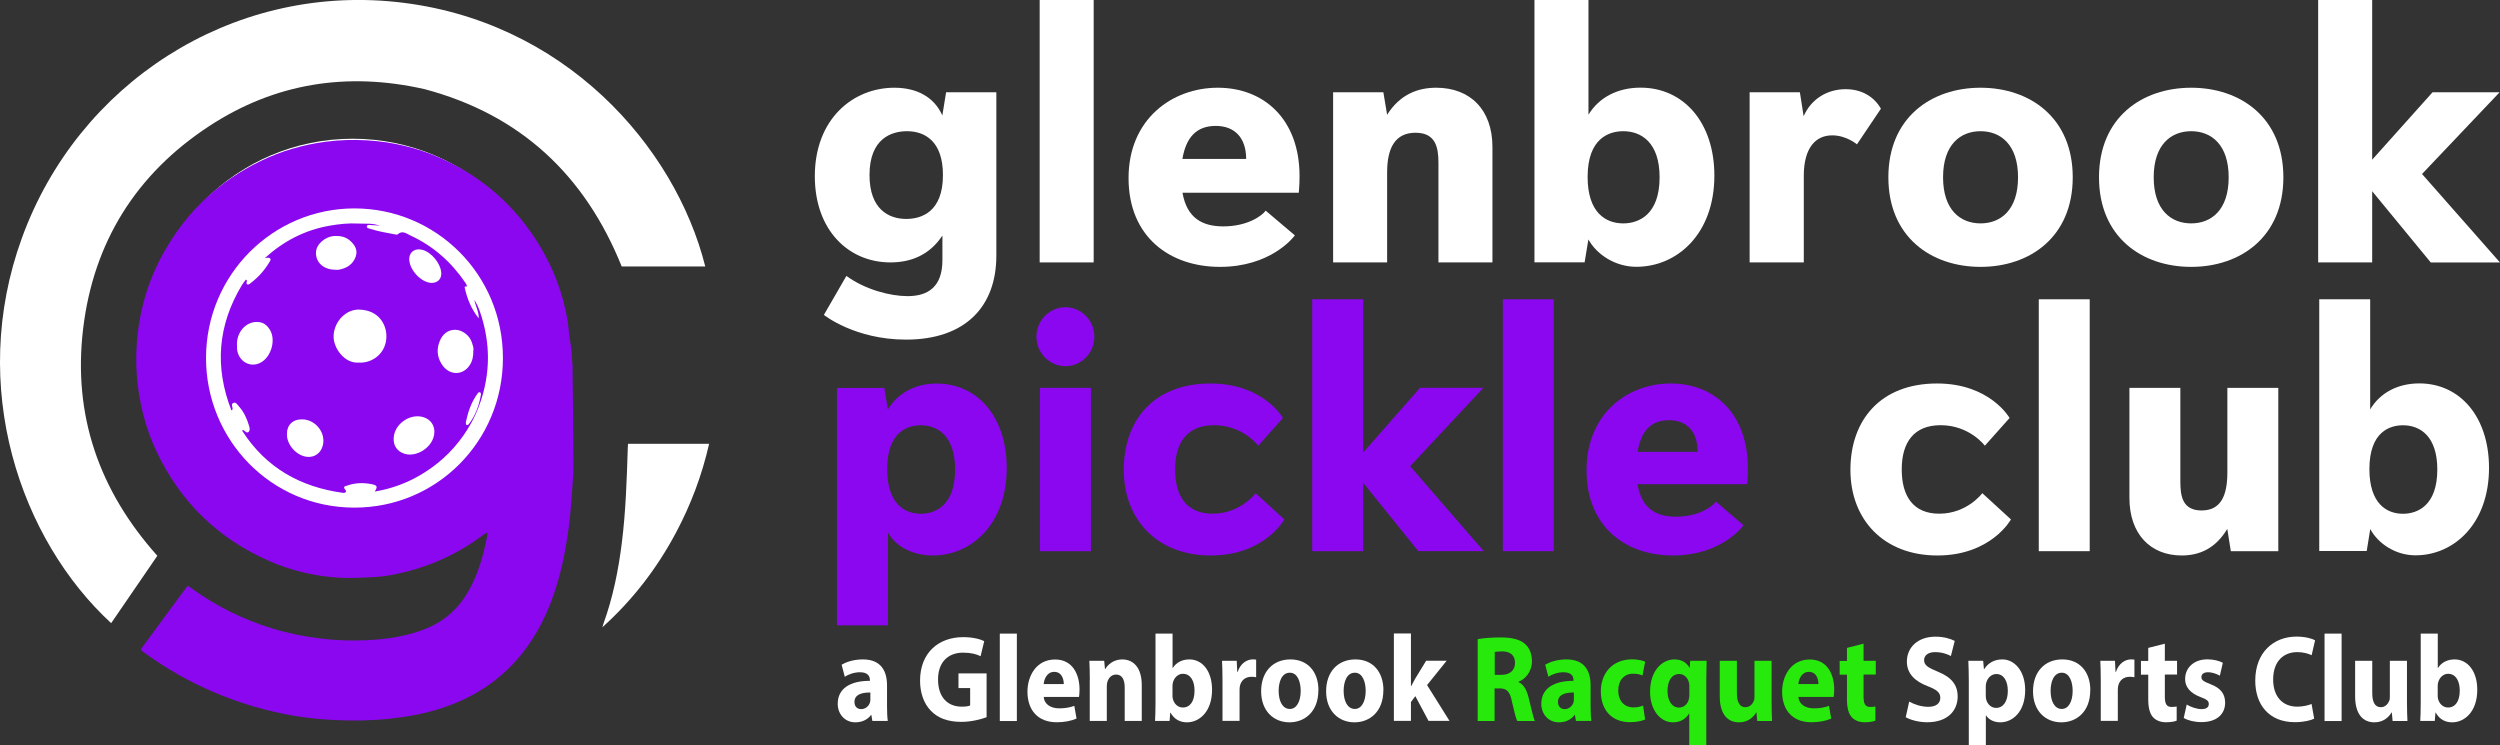 <svg xmlns="http://www.w3.org/2000/svg" id="Layer_2" data-name="Layer 2" viewBox="0 0 325.44 97.03"><rect x="0" y="0" width="325.44" height="97.03" fill="#333333" stroke="none"/><defs><style>      .cls-1 {        fill: #27ea0c;      }      .cls-2 {        fill: #8a07ef;      }      .cls-3 {        fill: #fff;      }    </style></defs><g id="Layer_1-2" data-name="Layer 1"><g id="Layer_2-2" data-name="Layer 2-2"><circle class="cls-3" cx="45.91" cy="45.27" r="27.21"></circle><g id="Layer_2-2-2" data-name="Layer 2-2"><g id="Layer_1-2" data-name="Layer 1-2"><g id="glenbrook_paddle_club" data-name="glenbrook paddle club"><g id="Layer_6" data-name="Layer 6"><path class="cls-2" d="M74.55,47.9c0-.14-.01-.27-.03-.41-.11-.91-.06-1.82-.25-2.73-.22-1.02-.22-2.09-.4-3.13-.6-3.49-1.85-6.75-3.69-9.77-3.13-5.11-7.43-8.87-12.88-11.3-3.02-1.34-6.19-2.09-9.49-2.29-1.81-.11-3.61-.06-5.41.18-2.95.39-5.77,1.2-8.45,2.5-5.42,2.62-9.63,6.58-12.6,11.86-2.1,3.72-3.26,7.74-3.55,12.01-.13,1.88-.07,3.75.17,5.62.39,2.9,1.15,5.67,2.39,8.3,3.13,6.63,8.05,11.4,14.74,14.31,2.87,1.25,5.89,1.96,9,2.15,1.51.09,3.04,0,4.56-.08,1.83-.09,3.61-.5,5.36-1.01,3.18-.94,6.09-2.4,8.75-4.38.17-.14.37-.24.64-.42,0,.25.02.38,0,.5-.47,2.44-1.13,4.81-2.34,6.99-1.27,2.29-3.07,3.97-5.49,4.98-2.53,1.05-5.19,1.44-7.9,1.56-1.9.08-3.8.03-5.7-.19-2.22-.26-4.4-.69-6.53-1.34-3.81-1.16-7.31-2.91-10.54-5.24-.15-.11-.31-.2-.49-.32-2.05,2.79-4.07,5.53-6.1,8.28.08.11.12.17.16.2.17.13.33.25.51.38,4.33,3.11,9.05,5.41,14.16,6.89,3.39.99,6.86,1.57,10.38,1.73,2.44.12,4.87.08,7.29-.18,2.32-.25,4.59-.68,6.8-1.41,5.24-1.73,9.33-4.93,12.16-9.71,1.93-3.27,3.03-6.84,3.74-10.55.39-2.07.68-4.16.82-6.26.11-1.64.29-3.28.3-4.93,0-4.25-.06-8.51-.11-12.76h-.02s.04-.03.04-.03ZM46.08,66.08c-10.81-.03-19.28-8.84-19.26-19.51.02-10.8,8.71-19.45,19.34-19.44,10.58.01,19.33,8.56,19.31,19.52-.02,10.84-8.68,19.47-19.38,19.43h-.01Z"></path><path class="cls-3" d="M91.81,34.69h-10.88c-4.8-11.93-13.21-19.77-25.64-23.08-10.03-2.28-19.48-.83-28.11,4.84-9.44,6.2-15.01,15.05-16.36,26.35-1.35,11.28,2.1,21.09,9.66,29.55-1.99,2.91-4,5.83-6.01,8.77C2.7,70.28-4.24,50.41,2.87,30.93,10.16,10.92,29.97-2,51.53.25c21.88,2.28,36.35,18.78,40.28,34.44Z"></path><path class="cls-3" d="M78.41,81.67c.05-.15.08-.31.14-.47,1.24-3.42,1.95-6.96,2.4-10.56.51-4.07.64-8.17.77-12.27,0-.19.02-.38.03-.6h10.56c-.93,4.1-2.38,7.94-4.33,11.6-2.48,4.65-5.64,8.75-9.57,12.29h0Z"></path><path class="cls-2" d="M34.48,33.59c2.44-2.21,5.22-3.66,8.49-4.22,1.23-.21,2.45-.34,3.67-.27.95.05,1.93-.09,2.85.32-.44-.12-.89-.08-1.33-.13-.15-.02-.35-.04-.4.16-.05.21.14.25.29.3,1.13.36,2.3.57,3.47.78.08.02.21.02.26-.03.62-.56,1.15-.07,1.66.16,2.97,1.37,5.33,3.47,7.17,6.19.08.11.13.24.18.37-.02.03-.04.05-.06.08-.11,0-.28-.04-.24.13.32,1.47.88,2.83,1.83,4.01.03-.87-.42-1.6-.58-2.42.6.95.92,2.01,1.2,3.09.42,1.64.62,3.29.57,4.96-.02.52-.06,1.49-.29,2.68-.34,1.84-.9,3.25-1.24,4.03-.48,1.07-1.53,3.14-3.54,5.18-1.02,1.03-2,1.77-2.74,2.26-.67.45-1.45.92-2.36,1.35-1.72.81-3.31,1.21-4.56,1.42.42-.66.34-.82-.44-.97-1.05-.2-2.09-.18-3.11.18-.21.07-.68.09-.27.57.23.26-.05.42-.29.39-5.55-.75-10.05-3.26-13.14-8.08,0,0,0-.04.01-.06.04,0,.09-.05.12-.04.23.09.42.46.68.26.25-.2.16-.58.07-.85-.27-.91-.67-1.77-1.3-2.48-.2-.22-.4-.63-.75-.45-.33.16-.05.55-.08.83l-.15.15c-2.22-5.67-1.78-11.11,1.36-16.33.15-.25.35-.48.53-.72.04.05.09.1.13.14,0,.15-.14.34,0,.46.18.14.35-.03.48-.14.96-.73,1.77-1.61,2.39-2.65.1-.17.3-.37.14-.56,0,0-.04-.04-.11-.07-.09-.04-.31-.03-.59.03h.02ZM46.64,47.2c1.79.14,3.68-1.2,3.66-3.45-.02-1.63-1.08-3.39-3.56-3.45-1.68-.04-3.19,1.5-3.31,3.31-.12,1.68,1.44,3.71,3.2,3.59h.01ZM61.62,45.66c.07-.33-.07-.71-.19-1.08-.31-.94-1.26-1.64-2.17-1.65-.96,0-1.68.55-2.07,1.61-.41,1.11-.23,2.15.46,3.08.95,1.27,2.61,1.24,3.47-.05.38-.55.51-1.17.49-1.91h0ZM30.85,44.9v.49c.15,1.63,1.69,2.55,3.07,1.82,1.36-.72,2.01-2.88,1.25-4.22-.38-.66-.91-1.08-1.71-1.08-1.47-.02-2.66,1.33-2.62,3h.01,0ZM56.55,56.24c0-.9-.49-1.6-1.33-1.9-1.61-.58-3.61.61-3.93,2.33-.19,1.05.2,1.88,1.08,2.29,1.71.81,4.18-.8,4.17-2.73h0ZM43.71,35.12c.12,0,.23.02.34,0,1.05-.18,1.9-.68,2.26-1.73.29-.85-.13-1.52-.75-2.07-.57-.5-1.27-.63-1.99-.6-1.28.06-2.43,1.1-2.44,2.17-.02,1.32,1.05,2.25,2.57,2.22h.01ZM39.29,54.59c-1.24,0-1.98.78-1.94,2.03.04,1.36,1.29,2.72,2.63,2.85.96.09,1.74-.45,2.02-1.4.49-1.69-.91-3.49-2.71-3.48h0ZM56.26,36.82c.78-.02,1.25-.57,1.18-1.36-.11-1.2-1.28-2.62-2.43-2.93-.91-.25-1.65.19-1.73,1.04-.13,1.44,1.55,3.29,2.98,3.26h0ZM60.64,54.92c.04.17-.06.35.13.4.16.05.25-.1.33-.2.82-1.11,1.27-2.37,1.5-3.73.02-.12,0-.24-.1-.31-.16-.09-.26.05-.33.15-.82,1.11-1.24,2.39-1.52,3.68h-.01Z"></path></g></g></g></g><g><g><path class="cls-3" d="M261.77,67.63s-2.57,4.68-9.57,4.68-11.32-4.68-11.32-11.15,3.91-11.24,11.28-11.24c6.9,0,9.44,4.49,9.44,4.49l-3.22,3.61s-1.98-2.67-5.76-2.67c-3.45,0-5.06,2.2-5.06,5.76s1.56,5.76,4.88,5.76c3.64,0,5.61-2.67,5.61-2.67l3.73,3.42h-.01Z"></path><path class="cls-3" d="M265.4,71.75v-32.79h6.63v32.79h-6.63Z"></path><path class="cls-3" d="M290.4,71.75l-.46-2.9c-1.52,2.53-3.59,3.46-5.93,3.46-4.09,0-6.81-2.81-6.81-7.49v-14.33h6.63v12.22c0,1.87.28,3.74,2.76,3.74s3.36-1.87,3.36-4.96v-11h6.63v21.26h-6.18Z"></path><path class="cls-3" d="M301.91,71.75v-32.79h6.63v14.33c1.29-2.16,3.59-3.38,6.4-3.38,5.29,0,9.07,4.35,9.07,11,0,7.26-4.56,11.38-9.57,11.38-2.63,0-4.88-1.55-5.89-3.42l-.46,2.86h-6.17v.02ZM317.28,61.12c0-4.35-2.25-5.76-4.47-5.76-1.71,0-4.37.84-4.37,5.71,0,4.45,2.21,5.81,4.37,5.81,1.89,0,4.47-1.07,4.47-5.76h0Z"></path></g><g><path class="cls-3" d="M122.65,30.7c-1.61,2.44-4,3.46-6.73,3.46-5.51,0-9.85-4.24-9.85-11.22,0-7.46,4.98-11.52,10.35-11.52,2.88,0,5.17,1.17,6.25,3.61l.49-3.02h6.54v21.27c0,6.64-4.05,10.93-11.76,10.93-6.69,0-10.69-3.22-10.69-3.22l2.93-5.07c2.49,1.81,5.75,2.63,7.96,2.63,2.68,0,4.54-1.22,4.54-4.68v-3.17h-.03ZM122.75,22.79c0-4.44-2.39-5.71-4.68-5.71-2,0-4.88.93-4.88,5.71,0,4.44,2.49,5.71,4.78,5.71,2,0,4.78-.93,4.78-5.71Z"></path><path class="cls-3" d="M135.34,34.16V0h7.03v34.16h-7.03Z"></path><path class="cls-3" d="M153.93,25.08c.58,3.32,2.59,4.39,5.32,4.39,3.12,0,5.03-1.37,5.51-2.05l3.8,3.22c-.24.34-3.22,4.1-9.75,4.1s-11.9-3.9-11.9-11.56,5.66-11.76,11.62-11.76,10.64,4.05,10.64,11.52c0,1.12-.1,2.15-.1,2.15h-15.14ZM162.22,20.69c0-2.73-1.47-4.3-3.96-4.3s-3.86,1.47-4.34,4.3c0,0,8.3,0,8.3,0Z"></path><path class="cls-3" d="M187.25,34.16v-12.98c0-1.95-.34-3.9-2.98-3.9s-3.7,1.95-3.7,5.17v11.71h-7.03V12.01h6.54l.49,2.93c1.66-2.63,3.96-3.52,6.39-3.52,4.39,0,7.32,2.83,7.32,7.71v15.03h-7.03Z"></path><path class="cls-3" d="M199.75,34.16V0h7.03v14.93c1.37-2.25,3.8-3.52,6.78-3.52,5.61,0,9.61,4.54,9.61,11.46,0,7.56-4.83,11.86-10.15,11.86-2.78,0-5.17-1.61-6.25-3.56l-.49,2.98h-6.54,0ZM216.04,23.08c0-4.54-2.39-6-4.73-6-1.81,0-4.64.88-4.64,5.95,0,4.64,2.34,6.05,4.64,6.05,2,0,4.73-1.12,4.73-6h0Z"></path><path class="cls-3" d="M227.76,34.16V12.01h6.54l.49,3.12c.98-2.25,3.08-3.52,5.47-3.52,2.09,0,3.7.98,4.59,2.54l-3.12,4.64s-1.37-1.17-3.22-1.17c-2.19,0-3.7,1.66-3.7,5.27v11.27h-7.05Z"></path><path class="cls-3" d="M257.82,34.74c-6.44,0-12-3.9-12-11.66s5.57-11.66,12-11.66,12,3.9,12,11.66-5.57,11.66-12,11.66ZM262.7,23.08c0-4.24-2.25-6-4.88-6s-4.88,1.75-4.88,6,2.25,6,4.88,6,4.88-1.75,4.88-6Z"></path><path class="cls-3" d="M285.24,34.74c-6.44,0-12-3.9-12-11.66s5.57-11.66,12-11.66,12,3.9,12,11.66-5.57,11.66-12,11.66ZM290.12,23.08c0-4.24-2.25-6-4.88-6s-4.88,1.75-4.88,6,2.25,6,4.88,6,4.88-1.75,4.88-6Z"></path><path class="cls-3" d="M316.42,34.16l-7.62-9.27v9.27h-7.03V0h7.03v20.79l7.86-8.78h8.73l-10.1,10.64,10.15,11.52h-9.03.01Z"></path></g></g><g id="Layer_5" data-name="Layer 5"><path class="cls-2" d="M108.95,81.4v-30.9h6.17l.46,2.81c1.29-2.16,3.59-3.38,6.35-3.38,5.34,0,9.12,4.35,9.12,11,0,7.26-4.56,11.38-9.62,11.38-2.57,0-4.83-1.13-5.84-3v12.09h-6.64ZM124.33,61.12c0-4.35-2.25-5.76-4.47-5.76-1.71,0-4.37.84-4.37,5.71,0,4.45,2.21,5.81,4.37,5.81,1.89,0,4.47-1.07,4.47-5.76h0Z"></path><path class="cls-2" d="M134.92,43.83c0-2.16,1.75-3.84,3.77-3.84s3.77,1.68,3.77,3.84-1.75,3.84-3.77,3.84-3.77-1.68-3.77-3.84ZM135.38,71.75v-21.26h6.63v21.26h-6.63Z"></path><path class="cls-2" d="M167.18,67.63s-2.57,4.68-9.57,4.68-11.32-4.68-11.32-11.15,3.91-11.24,11.28-11.24c6.9,0,9.44,4.49,9.44,4.49l-3.22,3.61s-1.98-2.67-5.76-2.67c-3.45,0-5.06,2.2-5.06,5.76s1.56,5.76,4.88,5.76c3.64,0,5.61-2.67,5.61-2.67l3.73,3.42h0Z"></path><path class="cls-2" d="M184.63,71.75l-7.18-8.9v8.9h-6.63v-32.79h6.63v19.95l7.41-8.43h8.24l-9.53,10.21,9.57,11.05h-8.52,0Z"></path><path class="cls-2" d="M195.63,71.75v-32.79h6.63v32.79h-6.63Z"></path><path class="cls-2" d="M213.16,63.04c.55,3.19,2.44,4.22,5.01,4.22,2.95,0,4.74-1.31,5.2-1.97l3.59,3.09c-.23.33-3.04,3.93-9.2,3.93s-11.23-3.74-11.23-11.1,5.33-11.29,10.96-11.29,10.04,3.89,10.04,11.05c0,1.07-.09,2.06-.09,2.06h-14.28ZM220.99,58.82c0-2.62-1.38-4.12-3.73-4.12s-3.64,1.41-4.09,4.12h7.83-.01Z"></path></g><g><path class="cls-3" d="M113.56,93.86l-.13-.79h-.04c-.47.63-1.2.96-2.04.96-1.44,0-2.3-1.15-2.3-2.4,0-2.03,1.66-3.01,4.19-3v-.11c0-.42-.2-1.01-1.3-1.01-.73,0-1.5.27-1.97.59l-.41-1.57c.5-.3,1.47-.69,2.77-.69,2.38,0,3.14,1.54,3.14,3.38v2.72c0,.75.03,1.47.1,1.91h-2.01ZM113.3,90.15c-1.17-.02-2.07.29-2.07,1.23,0,.62.38.93.88.93.55,0,1.01-.4,1.15-.9.03-.13.04-.27.04-.42v-.85h0Z"></path><path class="cls-3" d="M128.44,93.36c-.69.26-1.98.61-3.28.61-1.79,0-3.09-.5-4-1.46-.9-.93-1.4-2.34-1.39-3.93.01-3.59,2.39-5.64,5.62-5.64,1.27,0,2.25.27,2.73.53l-.47,1.95c-.54-.26-1.21-.46-2.29-.46-1.85,0-3.25,1.15-3.25,3.49s1.27,3.54,3.09,3.54c.51,0,.92-.06,1.09-.16v-2.26h-1.52v-1.91h3.66v5.69h0Z"></path><path class="cls-3" d="M130.15,82.48h2.22v11.38h-2.22v-11.38Z"></path><path class="cls-3" d="M135.87,90.72c.07,1.01.98,1.49,2.01,1.49.76,0,1.37-.11,1.97-.32l.29,1.65c-.73.32-1.62.48-2.58.48-2.42,0-3.81-1.54-3.81-3.99,0-1.99,1.12-4.18,3.6-4.18,2.3,0,3.18,1.97,3.18,3.91,0,.42-.04.79-.07.96h-4.6.01ZM138.48,89.05c0-.59-.23-1.59-1.25-1.59-.93,0-1.31.93-1.37,1.59h2.63-.01Z"></path><path class="cls-3" d="M141.87,88.52c0-.98-.03-1.81-.06-2.5h1.93l.1,1.07h.04c.29-.5,1.02-1.25,2.2-1.25,1.46,0,2.55,1.06,2.55,3.36v4.65h-2.22v-4.34c0-1.01-.32-1.7-1.12-1.7-.61,0-.98.46-1.12.91-.06.14-.09.38-.09.61v4.52h-2.22v-5.34h0Z"></path><path class="cls-3" d="M150.36,93.86c.03-.51.06-1.46.06-2.34v-9.04h2.22v4.47h.03c.42-.67,1.17-1.11,2.16-1.11,1.71,0,2.96,1.55,2.95,3.96,0,2.82-1.63,4.23-3.27,4.23-.83,0-1.63-.34-2.14-1.27h-.03l-.09,1.09h-1.89ZM152.63,90.52c0,.16,0,.3.04.43.15.66.66,1.15,1.3,1.15.95,0,1.53-.8,1.53-2.21,0-1.22-.5-2.18-1.53-2.18-.6,0-1.15.5-1.3,1.2-.03.14-.04.29-.04.45v1.15h0Z"></path><path class="cls-3" d="M159.14,88.6c0-1.15-.03-1.91-.06-2.58h1.91l.07,1.44h.06c.36-1.14,1.24-1.62,1.93-1.62.2,0,.31,0,.47.03v2.29c-.16-.03-.35-.06-.6-.06-.82,0-1.37.48-1.52,1.23-.03.16-.04.35-.04.54v3.97h-2.22v-5.26.02Z"></path><path class="cls-3" d="M171.62,89.85c0,2.87-1.85,4.18-3.76,4.18-2.09,0-3.69-1.51-3.69-4.04s1.52-4.15,3.81-4.15,3.65,1.65,3.65,4.01h0ZM166.45,89.93c0,1.35.51,2.36,1.46,2.36.86,0,1.41-.95,1.41-2.36,0-1.17-.41-2.36-1.41-2.36-1.06,0-1.46,1.2-1.46,2.36Z"></path><path class="cls-3" d="M180.08,89.85c0,2.87-1.85,4.18-3.76,4.18-2.09,0-3.69-1.51-3.69-4.04s1.52-4.15,3.81-4.15,3.65,1.65,3.65,4.01h0ZM174.91,89.93c0,1.35.51,2.36,1.46,2.36.86,0,1.41-.95,1.41-2.36,0-1.17-.41-2.36-1.41-2.36-1.06,0-1.46,1.2-1.46,2.36Z"></path><path class="cls-3" d="M183.67,89.32h.03c.16-.32.34-.64.51-.95l1.44-2.36h2.67l-2.55,3.17,2.92,4.66h-2.73l-1.72-3.22-.57.77v2.45h-2.22v-11.38h2.22v6.86Z"></path><path class="cls-1" d="M192.38,83.2c.71-.13,1.78-.22,2.96-.22,1.46,0,2.48.24,3.18.85.58.51.9,1.27.9,2.26,0,1.38-.89,2.32-1.74,2.66v.05c.69.3,1.06,1.03,1.31,2.02.31,1.22.61,2.63.8,3.04h-2.28c-.16-.3-.39-1.19-.69-2.52-.26-1.35-.69-1.71-1.59-1.73h-.67v4.25h-2.2v-10.66h.02ZM194.58,87.85h.87c1.11,0,1.77-.61,1.77-1.55,0-.99-.61-1.49-1.63-1.51-.54,0-.85.05-1.01.08v2.98Z"></path><path class="cls-1" d="M205.15,93.86l-.13-.79h-.04c-.47.63-1.2.96-2.04.96-1.44,0-2.3-1.15-2.3-2.4,0-2.03,1.66-3.01,4.19-3v-.11c0-.42-.2-1.01-1.3-1.01-.73,0-1.5.27-1.97.59l-.41-1.57c.5-.3,1.47-.69,2.77-.69,2.38,0,3.14,1.54,3.14,3.38v2.72c0,.75.03,1.47.1,1.91h-2.01ZM204.88,90.15c-1.17-.02-2.07.29-2.07,1.23,0,.62.38.93.88.93.55,0,1.01-.4,1.15-.9.03-.13.04-.27.04-.42v-.85h0Z"></path><path class="cls-1" d="M214.15,93.66c-.39.19-1.14.35-1.98.35-2.31,0-3.78-1.54-3.78-4.01,0-2.29,1.43-4.17,4.08-4.17.58,0,1.23.11,1.69.3l-.35,1.81c-.26-.13-.66-.24-1.24-.24-1.17,0-1.93.91-1.91,2.19,0,1.44.88,2.2,1.96,2.2.52,0,.93-.1,1.27-.24l.26,1.79v.02Z"></path><path class="cls-1" d="M219.91,92.88h-.03c-.45.74-1.17,1.15-2.12,1.15-1.55,0-2.96-1.49-2.96-3.99,0-2.8,1.63-4.2,3.15-4.2.92,0,1.59.37,1.98,1.09h.03l.06-.91h2.14c0,.75-.04,1.54-.04,2.36v8.65h-2.22v-4.15h.01ZM219.91,89.31c0-.13,0-.27-.04-.4-.12-.62-.6-1.17-1.27-1.17-1.02,0-1.53.95-1.53,2.21s.57,2.16,1.5,2.16c.63,0,1.14-.46,1.28-1.11.04-.16.06-.37.06-.53v-1.17h0Z"></path><path class="cls-1" d="M230.62,91.34c0,1.03.03,1.86.06,2.52h-1.93l-.1-1.11h-.04c-.28.48-.95,1.28-2.23,1.28-1.44,0-2.51-.99-2.51-3.41v-4.6h2.23v4.21c0,1.14.34,1.83,1.11,1.83.61,0,.96-.46,1.11-.85.06-.14.07-.34.07-.53v-4.66h2.23v5.32h0Z"></path><path class="cls-1" d="M234.11,90.72c.07,1.01.98,1.49,2.01,1.49.76,0,1.37-.11,1.97-.32l.29,1.65c-.73.32-1.62.48-2.58.48-2.42,0-3.81-1.54-3.81-3.99,0-1.99,1.12-4.18,3.6-4.18,2.31,0,3.18,1.97,3.18,3.91,0,.42-.04.79-.07.96h-4.6.01ZM236.72,89.05c0-.59-.23-1.59-1.25-1.59-.93,0-1.31.93-1.37,1.59h2.63-.01Z"></path><path class="cls-1" d="M242.59,83.78v2.24h1.59v1.79h-1.59v2.84c0,.95.2,1.38.88,1.38.28,0,.5-.03.66-.06v1.84c-.28.13-.8.21-1.43.21-.71,0-1.31-.27-1.66-.67-.41-.46-.61-1.22-.61-2.32v-3.2h-.95v-1.79h.95v-1.7l2.17-.55h-.01Z"></path><path class="cls-3" d="M248.55,91.34c.6.34,1.52.67,2.47.67,1.02,0,1.56-.46,1.56-1.17s-.47-1.06-1.65-1.52c-1.63-.62-2.7-1.62-2.7-3.19,0-1.84,1.4-3.25,3.72-3.25,1.11,0,1.93.26,2.51.55l-.5,1.97c-.39-.21-1.09-.51-2.06-.51s-1.43.48-1.43,1.04c0,.69.55.99,1.82,1.52,1.74.71,2.55,1.7,2.55,3.22,0,1.81-1.27,3.35-3.97,3.35-1.12,0-2.23-.32-2.79-.66l.45-2.02h.02Z"></path><path class="cls-3" d="M256.29,88.65c0-1.03-.03-1.91-.06-2.63h1.93l.1,1.09h.03c.53-.83,1.34-1.27,2.38-1.27,1.56,0,2.96,1.49,2.96,3.99,0,2.85-1.65,4.2-3.24,4.2-.86,0-1.53-.38-1.85-.9h-.03v3.89h-2.22v-8.38h0ZM258.5,90.49c0,.19.01.37.04.51.15.66.66,1.15,1.3,1.15.96,0,1.53-.88,1.53-2.21,0-1.25-.51-2.2-1.5-2.2-.63,0-1.18.51-1.33,1.23-.03.13-.04.29-.04.43v1.09Z"></path><path class="cls-3" d="M272.1,89.85c0,2.87-1.85,4.18-3.76,4.18-2.09,0-3.69-1.51-3.69-4.04s1.52-4.15,3.81-4.15,3.65,1.65,3.65,4.01h0ZM266.94,89.93c0,1.35.51,2.36,1.46,2.36.86,0,1.41-.95,1.41-2.36,0-1.17-.41-2.36-1.41-2.36-1.06,0-1.46,1.2-1.46,2.36Z"></path><path class="cls-3" d="M273.47,88.6c0-1.15-.03-1.91-.06-2.58h1.91l.07,1.44h.06c.36-1.14,1.24-1.62,1.93-1.62.2,0,.31,0,.47.03v2.29c-.16-.03-.35-.06-.6-.06-.82,0-1.37.48-1.52,1.23-.03.16-.04.35-.04.54v3.97h-2.22v-5.26.02Z"></path><path class="cls-3" d="M281.81,83.78v2.24h1.59v1.79h-1.59v2.84c0,.95.2,1.38.88,1.38.28,0,.5-.03.66-.06v1.84c-.28.13-.8.21-1.43.21-.71,0-1.31-.27-1.66-.67-.41-.46-.61-1.22-.61-2.32v-3.2h-.95v-1.79h.95v-1.7l2.17-.55h-.01Z"></path><path class="cls-3" d="M284.67,91.72c.41.27,1.25.59,1.91.59s.95-.26.95-.66-.22-.59-1.05-.9c-1.47-.54-2.04-1.43-2.03-2.36,0-1.46,1.14-2.56,2.9-2.56.83,0,1.58.21,2.01.45l-.39,1.68c-.32-.19-.93-.45-1.55-.45-.54,0-.85.24-.85.64,0,.37.28.56,1.15.9,1.36.51,1.93,1.27,1.94,2.42,0,1.46-1.05,2.53-3.09,2.53-.93,0-1.77-.22-2.3-.54l.39-1.75h0Z"></path><path class="cls-3" d="M301.25,93.55c-.41.22-1.33.46-2.52.46-3.4,0-5.15-2.32-5.15-5.4,0-3.69,2.39-5.74,5.37-5.74,1.15,0,2.03.26,2.42.48l-.45,1.94c-.45-.21-1.08-.4-1.87-.4-1.77,0-3.14,1.17-3.14,3.57,0,2.16,1.17,3.53,3.15,3.53.67,0,1.41-.16,1.85-.35,0,0,.34,1.91.34,1.91Z"></path><path class="cls-3" d="M302.6,82.48h2.22v11.38h-2.22v-11.38Z"></path><path class="cls-3" d="M313.33,91.34c0,1.03.03,1.86.06,2.52h-1.93l-.1-1.11h-.04c-.28.48-.95,1.28-2.23,1.28-1.44,0-2.51-.99-2.51-3.41v-4.6h2.23v4.21c0,1.14.34,1.83,1.11,1.83.61,0,.96-.46,1.11-.85.06-.14.07-.34.07-.53v-4.66h2.23v5.32h0Z"></path><path class="cls-3" d="M315.06,93.86c.03-.51.06-1.46.06-2.34v-9.04h2.22v4.47h.03c.42-.67,1.17-1.11,2.16-1.11,1.71,0,2.96,1.55,2.95,3.96,0,2.82-1.63,4.23-3.27,4.23-.83,0-1.63-.34-2.14-1.27h-.03l-.09,1.09h-1.89ZM317.33,90.52c0,.16.01.3.04.43.15.66.66,1.15,1.3,1.15.95,0,1.53-.8,1.53-2.21,0-1.22-.5-2.18-1.53-2.18-.6,0-1.15.5-1.3,1.2-.03.14-.04.29-.04.45v1.15h0Z"></path></g></g></g></svg>